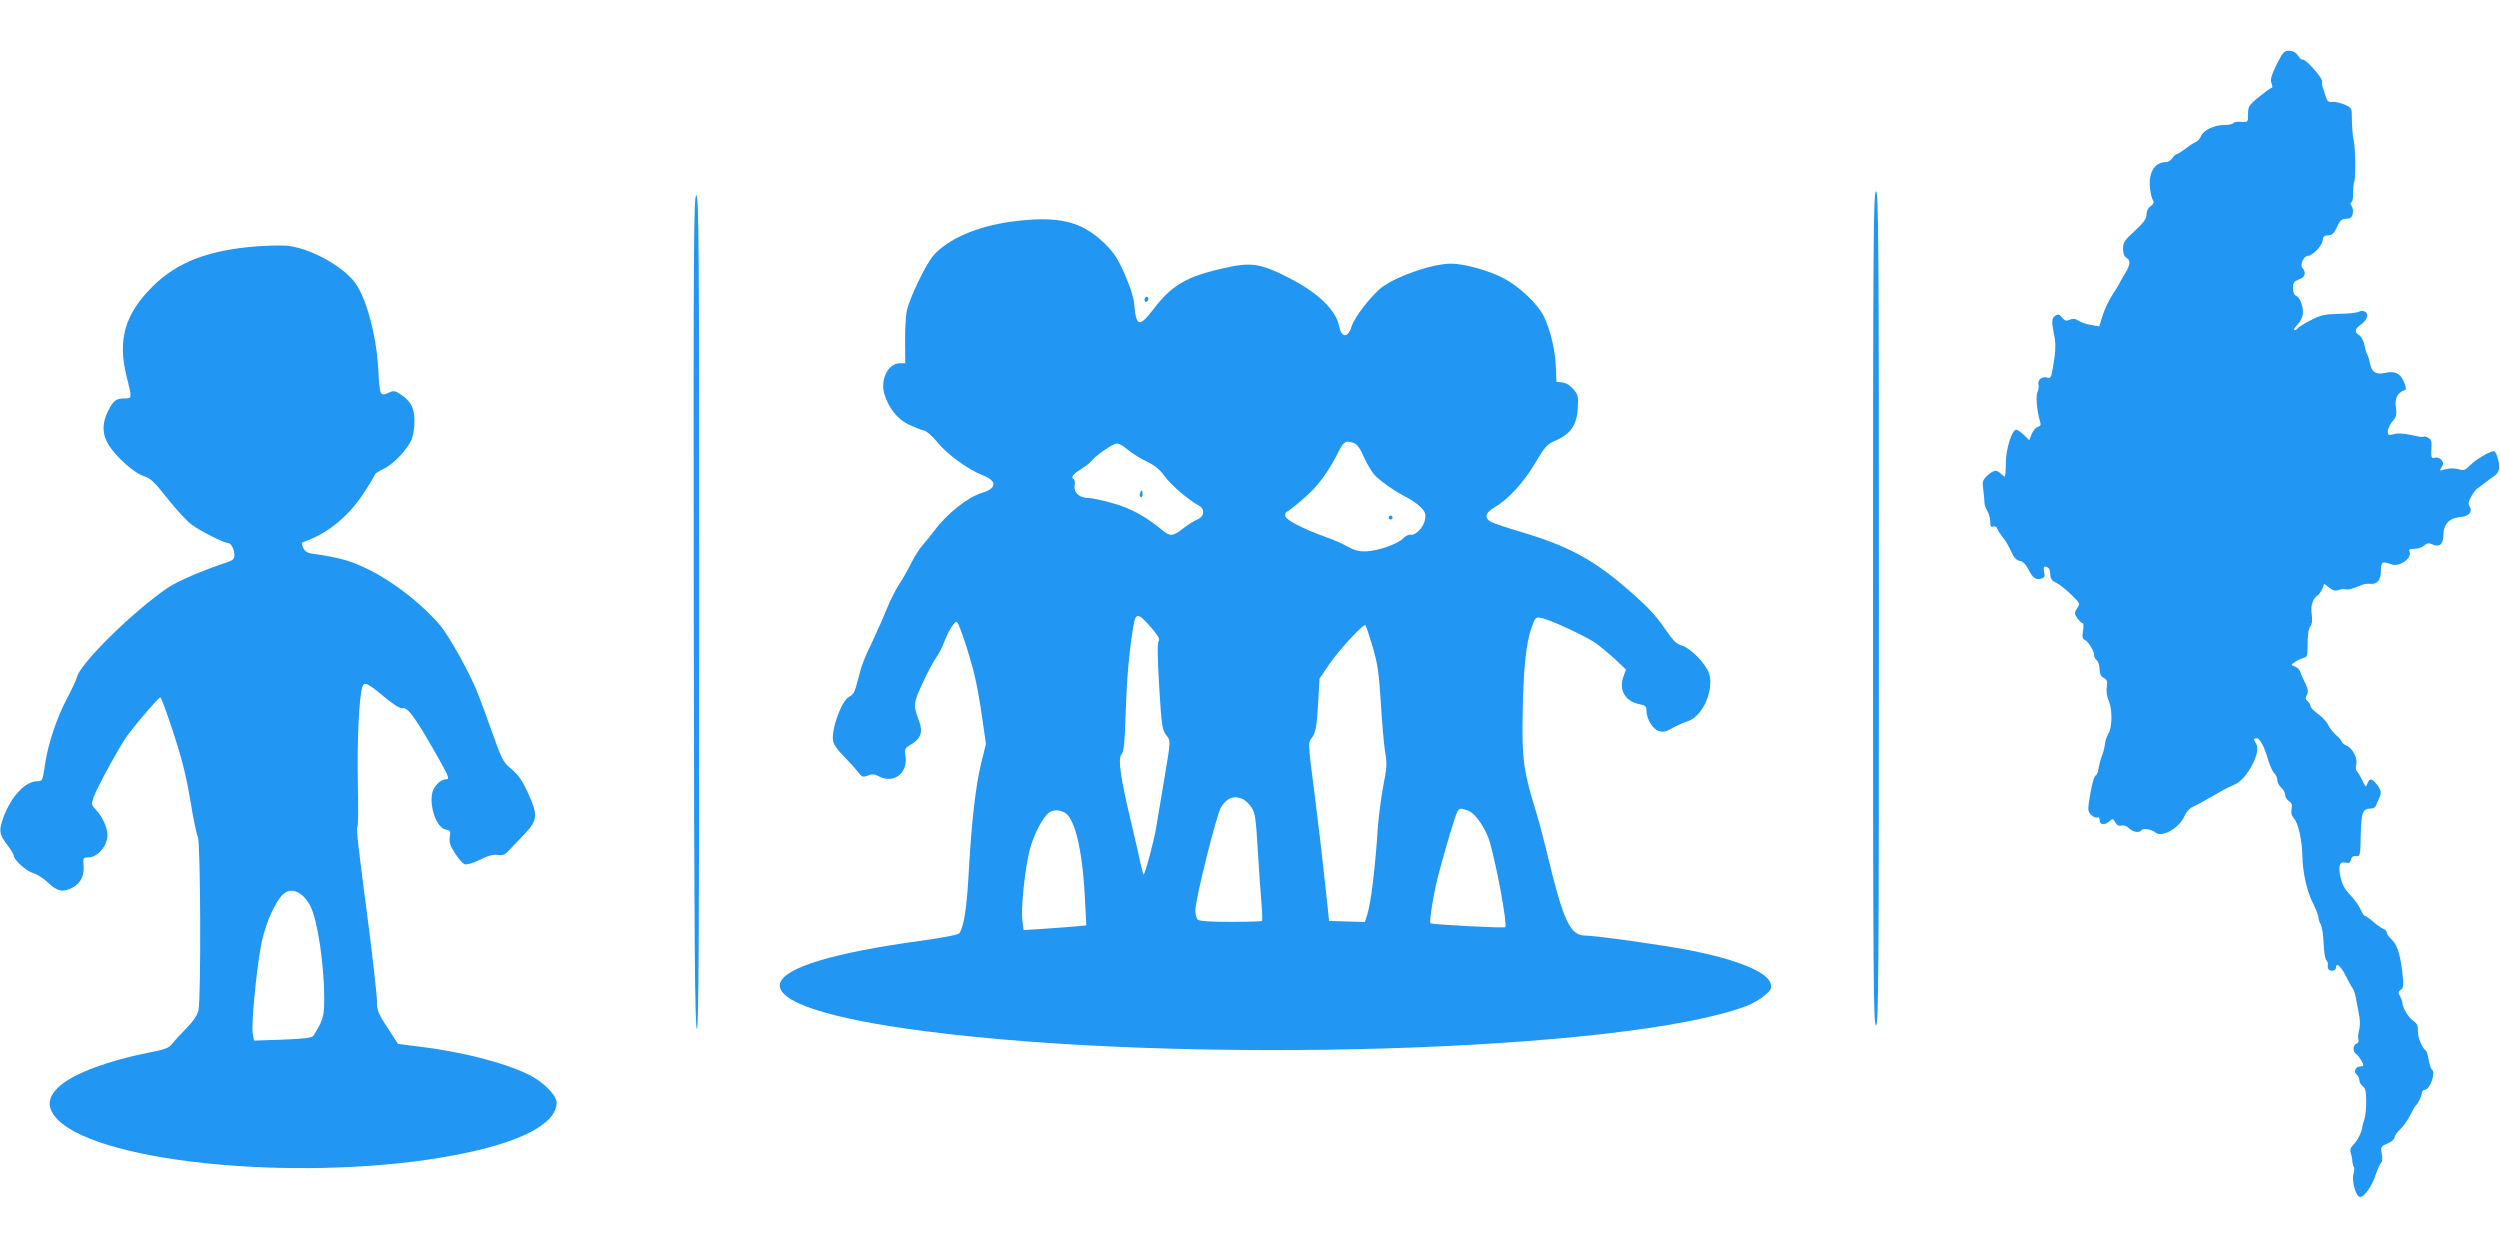 <?xml version="1.0" standalone="no"?>
<!DOCTYPE svg PUBLIC "-//W3C//DTD SVG 20010904//EN"
 "http://www.w3.org/TR/2001/REC-SVG-20010904/DTD/svg10.dtd">
<svg version="1.0" xmlns="http://www.w3.org/2000/svg"
 width="1280pt" height="640pt" viewBox="0 0 1280 640"
 preserveAspectRatio="xMidYMid meet">
<g transform="translate(0,640) scale(0.1,-0.1)"
fill="#2196f3" stroke="none">
<path d="M11656 6069 c-27 -56 -33 -77 -26 -95 5 -13 6 -24 1 -24 -5 0 -34
-21 -65 -46 -52 -43 -56 -50 -56 -88 0 -42 0 -42 -35 -40 -19 2 -37 -1 -40 -6
-4 -6 -24 -10 -47 -10 -52 0 -107 -27 -119 -57 -5 -13 -17 -26 -26 -30 -10 -3
-34 -19 -54 -35 -20 -15 -41 -28 -46 -28 -4 0 -14 -9 -21 -20 -7 -11 -21 -20
-33 -20 -66 0 -98 -71 -75 -168 2 -12 8 -27 12 -33 3 -6 -3 -17 -15 -25 -13
-9 -21 -26 -21 -43 0 -21 -14 -41 -60 -83 -52 -48 -60 -59 -60 -91 0 -25 6
-41 19 -48 22 -14 18 -38 -16 -91 -12 -21 -23 -39 -23 -42 0 -2 -15 -26 -33
-53 -18 -27 -41 -75 -51 -107 l-18 -57 -41 7 c-23 3 -52 13 -65 22 -16 11 -29
12 -45 5 -17 -8 -25 -6 -39 11 -13 17 -20 19 -35 10 -19 -12 -20 -32 -5 -104
7 -28 7 -68 1 -110 -16 -106 -17 -109 -39 -103 -26 7 -49 -13 -43 -36 3 -11 0
-28 -5 -38 -10 -19 -3 -98 13 -151 6 -18 3 -24 -12 -28 -10 -3 -24 -19 -31
-37 l-12 -31 -28 27 c-15 15 -33 27 -38 27 -23 0 -54 -99 -54 -170 0 -39 -3
-70 -6 -70 -3 0 -12 7 -20 15 -22 21 -37 19 -69 -10 -24 -23 -26 -31 -21 -68
3 -23 6 -53 6 -66 0 -14 7 -35 15 -47 8 -13 15 -37 15 -55 0 -24 4 -30 15 -25
10 3 18 -1 22 -12 3 -9 13 -25 21 -35 18 -20 35 -49 56 -94 9 -20 23 -33 38
-35 14 -2 29 -16 40 -37 24 -49 40 -61 67 -54 19 5 22 10 17 35 -5 24 -3 29
12 26 9 -2 17 -12 18 -23 2 -40 5 -45 34 -60 16 -8 50 -35 75 -60 45 -43 46
-45 30 -69 -15 -23 -15 -27 0 -50 10 -14 22 -26 27 -26 6 0 7 -16 3 -40 -5
-32 -3 -41 9 -46 18 -7 51 -63 48 -80 -1 -6 5 -17 13 -24 8 -7 15 -27 15 -46
0 -24 6 -37 21 -45 17 -9 20 -17 16 -45 -4 -21 0 -49 10 -72 19 -45 18 -138
-2 -168 -8 -12 -16 -37 -18 -56 -2 -18 -9 -44 -15 -58 -6 -14 -13 -42 -17 -62
-3 -21 -10 -38 -14 -38 -10 0 -26 -66 -36 -140 -6 -38 -3 -49 14 -64 11 -10
25 -15 30 -11 7 3 11 -2 11 -14 0 -25 26 -28 51 -5 16 14 18 14 29 -6 8 -15
18 -20 32 -17 12 3 27 -2 39 -14 20 -20 54 -25 64 -9 7 11 54 3 69 -11 34 -31
125 21 152 86 7 17 25 37 41 44 15 7 35 17 43 22 8 5 35 20 60 34 25 14 52 29
60 34 8 5 32 16 53 25 62 27 135 165 109 207 -15 24 -15 29 2 29 17 0 39 -41
60 -114 9 -29 23 -59 31 -66 8 -7 15 -22 15 -34 0 -12 9 -29 20 -39 11 -9 20
-26 20 -37 0 -11 9 -25 19 -32 15 -9 18 -19 14 -40 -4 -21 0 -35 14 -51 20
-22 40 -113 41 -187 1 -82 22 -178 51 -237 17 -34 31 -69 31 -78 0 -9 5 -26
12 -38 7 -12 13 -55 15 -96 1 -40 7 -79 13 -86 6 -7 10 -17 9 -21 -4 -23 3
-34 21 -34 12 0 20 7 20 16 0 29 25 8 50 -42 14 -28 30 -57 36 -65 6 -8 14
-32 17 -54 4 -22 11 -60 16 -84 5 -26 5 -56 0 -75 -5 -17 -7 -38 -4 -47 3 -10
-1 -19 -10 -23 -19 -7 -20 -42 -1 -53 12 -8 36 -45 36 -57 0 -3 -6 -6 -14 -6
-24 0 -38 -26 -21 -40 8 -7 15 -21 15 -31 0 -10 8 -24 18 -31 13 -10 17 -28
17 -78 0 -36 -4 -76 -9 -90 -5 -14 -10 -32 -11 -40 -3 -27 -24 -69 -45 -90
-15 -15 -19 -27 -14 -43 4 -12 8 -32 8 -44 1 -12 4 -24 8 -28 3 -4 2 -19 -2
-35 -10 -36 11 -114 32 -118 21 -4 62 53 82 115 10 29 22 56 27 59 6 3 8 23 4
45 -7 38 -5 40 29 54 20 9 36 22 36 31 0 8 13 27 29 42 16 15 39 47 51 72 13
25 25 47 29 50 12 10 31 50 31 65 0 8 6 15 14 15 28 0 59 91 37 104 -5 4 -12
25 -16 49 -4 23 -10 44 -14 47 -21 16 -41 65 -41 98 0 31 -5 43 -24 55 -25 17
-56 69 -56 94 0 7 -6 22 -12 33 -10 16 -10 22 4 32 15 12 16 23 7 98 -12 93
-27 136 -59 165 -11 10 -20 24 -20 31 0 7 -8 15 -17 18 -10 4 -33 20 -52 36
-18 17 -38 30 -42 30 -5 0 -15 15 -23 34 -8 19 -32 52 -53 74 -29 30 -41 53
-50 93 -12 60 -4 80 28 72 15 -4 22 0 26 15 3 15 12 21 27 19 20 -2 21 2 23
107 2 115 10 136 50 136 14 0 26 7 29 18 3 9 10 25 15 34 14 27 11 43 -12 72
-25 32 -37 33 -48 4 -7 -21 -9 -20 -26 17 -11 22 -23 43 -28 46 -5 4 -7 19 -3
33 8 33 -17 83 -49 98 -14 6 -25 15 -25 20 0 4 -13 20 -29 34 -16 14 -34 38
-41 52 -6 15 -29 40 -50 55 -22 16 -40 34 -40 41 0 8 -7 19 -15 26 -11 9 -12
17 -4 32 9 16 6 30 -9 62 -11 22 -23 49 -26 59 -3 9 -15 21 -27 25 -21 8 -21
8 3 24 13 9 33 17 43 20 18 3 20 12 20 74 0 45 5 77 14 87 9 12 11 30 7 61 -7
45 5 82 32 99 7 5 17 20 23 34 l9 24 26 -20 c18 -14 32 -18 47 -12 12 5 28 6
35 4 7 -3 25 0 40 5 15 6 36 13 47 18 11 4 28 6 37 5 38 -5 58 18 58 64 0 48
7 53 53 36 44 -17 113 35 92 69 -4 6 7 10 26 10 18 0 41 7 51 17 14 13 23 14
41 6 36 -17 57 1 57 46 0 55 30 89 82 93 47 3 70 27 52 55 -8 13 -6 25 10 53
11 19 24 36 28 38 4 2 22 15 41 30 19 15 42 32 51 37 9 6 19 21 21 35 5 27
-14 90 -27 90 -21 0 -95 -45 -121 -72 -21 -23 -33 -28 -50 -23 -28 9 -56 9
-85 0 -22 -7 -23 -6 -11 13 11 17 10 23 -1 37 -7 9 -22 14 -32 12 -20 -6 -22
0 -19 55 2 27 -2 39 -17 47 -11 6 -22 8 -24 5 -3 -3 -32 1 -65 9 -37 8 -69 10
-82 5 -13 -4 -27 -6 -31 -3 -12 8 0 47 23 72 16 18 19 31 14 68 -7 46 8 75 44
87 10 3 10 12 -3 43 -18 44 -47 58 -101 45 -43 -9 -65 6 -73 51 -4 19 -10 39
-14 44 -4 6 -10 27 -14 48 -4 21 -16 43 -26 50 -28 17 -25 32 10 57 32 23 40
57 15 66 -8 3 -20 2 -27 -2 -7 -5 -52 -10 -100 -11 -74 -1 -95 -6 -146 -32
-33 -17 -63 -35 -67 -41 -3 -5 -11 -10 -17 -10 -7 0 0 12 15 28 15 15 27 40
28 57 2 38 -16 84 -36 91 -9 4 -15 19 -15 39 0 28 5 35 30 44 32 10 40 37 18
59 -14 14 7 62 28 62 23 0 73 51 76 78 2 21 8 27 28 27 20 0 29 9 45 42 16 35
25 43 47 43 21 0 29 6 34 25 3 14 1 31 -5 39 -8 10 -9 16 -1 21 5 3 9 26 8 49
0 24 2 47 5 53 9 15 7 187 -3 218 -4 11 -9 83 -9 132 0 28 -6 35 -38 48 -21 9
-48 15 -62 13 -19 -2 -26 3 -33 27 -5 17 -12 37 -15 45 -3 8 -5 23 -4 33 3 19
-87 119 -100 112 -4 -3 -14 6 -23 20 -11 17 -26 25 -46 25 -26 0 -32 -7 -64
-71z"/>
<path d="M9590 3285 c0 -1891 2 -2135 15 -2135 13 0 15 244 15 2135 0 1891 -2
2135 -15 2135 -13 0 -15 -244 -15 -2135z"/>
<path d="M3552 3268 c2 -1694 6 -2132 16 -2136 9 -3 12 428 12 2132 0 1893 -2
2136 -15 2136 -13 0 -15 -241 -13 -2132z"/>
<path d="M5177 5265 c-175 -24 -324 -89 -397 -172 -39 -44 -123 -218 -137
-284 -6 -25 -9 -96 -9 -157 l1 -112 -28 0 c-60 0 -101 -83 -79 -158 22 -71 65
-126 123 -155 30 -14 65 -29 79 -31 15 -3 44 -29 70 -61 49 -61 158 -140 231
-168 75 -29 74 -67 -2 -90 -74 -22 -182 -108 -245 -194 -16 -21 -42 -54 -60
-74 -17 -19 -44 -62 -60 -95 -16 -32 -43 -80 -60 -105 -17 -26 -46 -82 -63
-125 -18 -44 -49 -115 -70 -159 -49 -102 -59 -129 -80 -212 -14 -54 -22 -71
-43 -80 -40 -20 -95 -174 -82 -230 3 -15 27 -49 53 -74 25 -25 57 -60 71 -78
23 -30 27 -32 53 -22 22 9 35 8 57 -4 77 -40 150 17 136 106 -6 34 -3 39 29
58 50 29 62 64 40 121 -30 80 -29 89 19 193 25 54 56 113 69 130 13 18 31 52
40 77 23 61 55 112 67 105 12 -7 74 -198 94 -291 9 -38 25 -128 35 -201 l19
-132 -23 -93 c-29 -116 -51 -304 -65 -563 -10 -182 -24 -276 -48 -313 -6 -8
-77 -22 -192 -38 -450 -61 -706 -138 -726 -219 -23 -92 242 -180 737 -244
1335 -174 3589 -105 4210 128 31 12 73 36 94 54 33 28 37 37 31 60 -15 60
-170 124 -417 172 -139 27 -480 75 -534 75 -75 0 -111 76 -190 405 -20 83 -49
194 -66 247 -58 190 -67 253 -63 476 3 234 18 374 46 450 19 52 21 54 50 48
45 -9 222 -91 274 -126 24 -17 70 -55 102 -84 l57 -54 -13 -36 c-25 -69 9
-128 84 -142 28 -5 34 -11 34 -33 0 -41 32 -94 62 -104 19 -6 35 -4 55 7 40
22 64 33 101 46 71 27 128 158 103 240 -15 49 -94 132 -141 145 -26 8 -44 25
-78 75 -56 83 -103 132 -227 237 -158 133 -289 202 -516 269 -68 20 -136 43
-151 50 -41 21 -35 48 15 77 70 41 149 128 207 226 50 85 59 95 106 116 75 33
108 80 112 164 4 61 2 70 -22 98 -17 20 -38 33 -57 35 l-30 3 -3 75 c-3 87
-29 195 -62 261 -32 64 -125 152 -205 194 -76 40 -202 75 -269 75 -94 0 -272
-61 -352 -119 -53 -39 -142 -153 -157 -200 -18 -62 -53 -63 -64 -3 -17 85
-109 174 -259 250 -148 75 -193 81 -336 48 -188 -42 -265 -88 -357 -210 -72
-94 -89 -89 -98 29 -2 30 -21 89 -48 150 -36 81 -55 111 -103 158 -119 116
-239 144 -479 112z m1756 -1134 c16 -6 33 -30 51 -73 16 -34 40 -76 55 -91 29
-31 103 -83 168 -116 23 -12 54 -34 68 -49 22 -22 26 -33 21 -62 -6 -38 -48
-83 -74 -78 -9 2 -26 -6 -37 -18 -30 -30 -131 -65 -191 -67 -37 -1 -62 6 -95
25 -24 14 -72 35 -107 47 -123 44 -212 90 -212 111 0 11 4 20 9 20 4 0 44 31
87 69 74 64 123 130 184 251 21 40 34 46 73 31z m-1161 -32 c18 -16 61 -43 95
-60 45 -21 70 -42 96 -77 32 -45 123 -123 176 -151 32 -18 27 -56 -9 -71 -17
-7 -50 -28 -73 -46 -50 -40 -66 -42 -104 -10 -86 71 -163 114 -254 139 -52 15
-108 27 -124 27 -47 0 -78 26 -73 62 3 16 1 31 -4 34 -16 10 -7 24 35 51 23
14 47 32 52 40 21 28 111 91 132 92 12 1 37 -13 55 -30z m121 -911 c37 -43 47
-61 39 -70 -7 -9 -6 -79 3 -231 12 -200 15 -222 35 -249 25 -34 26 -18 -14
-258 -14 -85 -31 -184 -37 -220 -10 -63 -54 -228 -63 -237 -2 -3 -9 22 -16 54
-6 32 -29 130 -50 218 -54 229 -67 321 -48 343 12 13 17 59 21 207 7 188 17
307 38 438 13 84 23 84 92 5z m1134 -96 c27 -92 33 -134 43 -292 6 -102 16
-215 22 -251 10 -57 9 -81 -10 -175 -11 -60 -23 -152 -27 -204 -14 -216 -35
-391 -56 -458 l-11 -33 -91 3 -92 3 -22 205 c-12 113 -36 318 -54 457 -30 230
-31 254 -17 270 24 27 29 53 37 186 l7 123 54 79 c48 69 164 195 180 195 3 0
19 -48 37 -108z m-665 -783 c13 -5 33 -24 45 -42 19 -28 23 -54 33 -222 6
-104 15 -227 19 -273 4 -45 5 -85 2 -87 -2 -3 -75 -5 -161 -5 -108 0 -160 4
-168 12 -7 7 -12 28 -12 47 0 55 109 492 132 529 29 47 67 61 110 41z m1156
-60 c36 -12 92 -96 111 -164 39 -142 89 -420 78 -432 -7 -6 -376 13 -383 20
-8 8 18 165 43 257 36 136 83 292 94 313 11 20 16 21 57 6z m-2049 -25 c45
-57 75 -207 86 -426 l7 -136 -64 -6 c-35 -3 -107 -8 -160 -12 l-97 -6 -6 46
c-9 59 11 257 36 360 18 74 64 166 98 194 27 22 77 15 100 -14z"/>
<path d="M7110 3750 c0 -5 5 -10 10 -10 6 0 10 5 10 10 0 6 -4 10 -10 10 -5 0
-10 -4 -10 -10z"/>
<path d="M5837 3875 c-4 -8 -2 -17 3 -20 6 -4 10 3 10 14 0 25 -6 27 -13 6z"/>
<path d="M1319 5139 c-252 -19 -413 -81 -540 -208 -141 -141 -178 -273 -130
-462 27 -107 27 -109 -8 -109 -47 0 -60 -10 -86 -61 -34 -66 -33 -123 3 -180
40 -62 132 -143 179 -157 33 -10 53 -29 121 -115 45 -57 101 -118 126 -135 47
-34 163 -92 183 -92 16 0 33 -32 33 -63 0 -18 -8 -26 -32 -34 -135 -45 -256
-97 -310 -133 -176 -120 -447 -386 -464 -457 -4 -14 -26 -63 -50 -107 -54
-102 -99 -237 -114 -343 -12 -81 -13 -83 -40 -83 -59 0 -130 -75 -170 -178
-27 -72 -25 -92 15 -145 19 -25 35 -50 35 -56 0 -23 64 -81 99 -91 20 -5 55
-28 78 -50 46 -44 75 -50 122 -26 43 23 63 61 59 112 -3 41 -2 44 22 44 50 0
100 58 100 115 0 36 -26 95 -58 128 -25 26 -25 29 -13 65 18 51 143 279 178
323 65 84 156 189 164 189 4 0 34 -82 67 -182 45 -138 66 -224 87 -348 14 -91
32 -174 38 -185 14 -24 17 -827 3 -888 -5 -24 -26 -55 -60 -90 -28 -28 -61
-64 -73 -80 -18 -23 -36 -30 -124 -47 -202 -40 -374 -104 -448 -166 -70 -59
-75 -116 -15 -177 229 -229 1296 -323 2039 -180 330 63 515 159 515 268 0 37
-69 107 -143 143 -127 62 -345 118 -565 144 l-104 13 -54 83 c-48 73 -54 89
-54 135 0 29 -18 189 -39 357 -60 460 -68 531 -61 535 4 2 5 109 2 237 -4 211
7 438 24 483 10 25 26 18 109 -51 53 -44 85 -64 97 -60 24 6 62 -45 156 -209
83 -145 87 -155 64 -155 -25 0 -60 -35 -68 -66 -18 -71 21 -181 67 -191 25 -5
27 -8 22 -39 -4 -26 1 -44 27 -83 17 -28 40 -53 50 -56 11 -3 43 6 77 23 41
21 67 28 90 25 26 -4 38 0 60 24 15 17 52 55 81 85 65 70 67 95 14 211 -29 62
-50 92 -84 120 -42 34 -48 47 -97 184 -29 82 -64 177 -79 213 -37 94 -139 277
-186 335 -86 104 -231 219 -359 284 -97 49 -154 66 -298 86 -26 4 -39 12 -47
31 -10 21 -9 26 6 31 118 41 223 126 302 245 33 50 60 95 60 99 0 4 20 17 45
29 50 24 120 98 142 149 8 18 15 59 15 91 1 67 -17 105 -68 139 -29 20 -38 22
-60 12 -49 -22 -50 -19 -57 117 -10 183 -67 388 -130 458 -74 85 -227 164
-337 176 -25 2 -93 1 -151 -3z m225 -3320 c15 -11 35 -38 45 -58 37 -72 71
-300 71 -473 0 -94 -6 -112 -55 -190 -8 -12 -39 -16 -157 -21 l-147 -5 -7 36
c-8 39 17 310 41 443 15 91 59 202 101 256 30 39 68 43 108 12z"/>
<path d="M5860 4864 c0 -8 5 -12 10 -9 6 3 10 10 10 16 0 5 -4 9 -10 9 -5 0
-10 -7 -10 -16z"/>
</g>
</svg>
